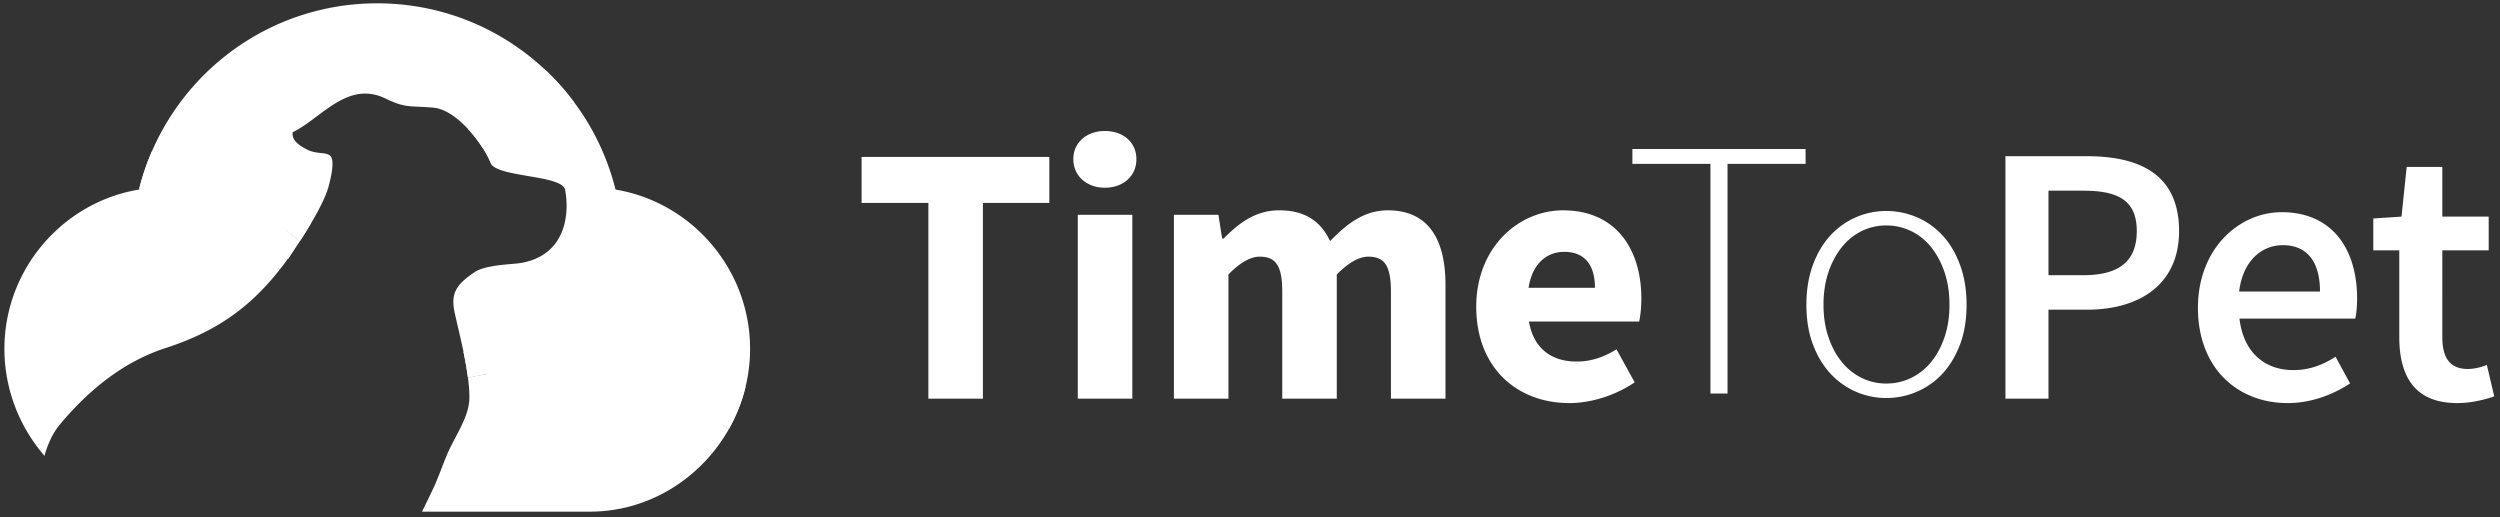 <svg width="348" height="72" viewBox="0 0 348 72" fill="none" xmlns="http://www.w3.org/2000/svg"><rect x="0" y="0" width="348" height="72" fill="#333333" stroke="none"/><path fill-rule="evenodd" clip-rule="evenodd" d="M193.206 29.278c-3.409 0-5.784 1.96-8.057 4.282-1.291-2.734-3.46-4.282-7.075-4.282-3.357 0-5.629 1.806-7.746 3.921h-.207l-.516-3.302h-6.197V55.49h7.591V38.205c1.601-1.653 3.099-2.478 4.338-2.478 2.169 0 3.151 1.136 3.151 4.851V55.49h7.591V38.205c1.653-1.653 3.098-2.478 4.389-2.478 2.17 0 3.15 1.136 3.15 4.851V55.49h7.592V39.597c0-6.398-2.48-10.32-8.004-10.32zM119.934 28.246h9.296V55.49h7.591V28.246h9.244v-6.4h-26.131v6.4zM150.027 55.49h7.592V29.897h-7.592V55.49zm8.16-33.333c0 2.323-1.808 3.973-4.389 3.973-2.531 0-4.39-1.65-4.39-3.973 0-2.322 1.859-3.921 4.39-3.921 2.581 0 4.389 1.6 4.389 3.921zM311.686 40.578c.516-4.23 3.099-6.45 6.093-6.45 3.46 0 5.165 2.425 5.165 6.45h-11.258zm5.939-11.042c-5.939 0-11.672 5.056-11.672 13.313 0 8.358 5.475 13.26 12.498 13.26 3.202 0 6.249-1.134 8.676-2.735l-2.014-3.714c-1.859 1.186-3.718 1.858-5.888 1.858-4.079 0-6.971-2.58-7.488-7.173h16.112c.156-.62.259-1.651.259-2.786 0-7.07-3.614-12.023-10.483-12.023zM290.003 38.307h-4.854V26.544h4.854c4.906 0 7.436 1.392 7.436 5.623 0 4.129-2.375 6.14-7.436 6.14zm.516-16.563h-11.361V55.49h5.991V43.108h5.37c7.23 0 12.808-3.458 12.808-10.94 0-7.843-5.423-10.423-12.808-10.423zM212.776 40.062c.517-3.406 2.583-5.005 4.958-5.005 3.048 0 4.286 2.064 4.286 5.005h-9.244zm4.804-10.784c-6.146 0-12.086 5.108-12.086 13.416 0 8.461 5.63 13.415 12.963 13.415 3.048 0 6.456-1.083 9.089-2.89l-2.53-4.591c-1.859 1.135-3.615 1.702-5.526 1.702-3.408 0-5.99-1.702-6.662-5.572h15.338c.156-.62.31-1.858.31-3.2 0-6.966-3.615-12.28-10.896-12.28zM346.168 50.795c-.723.309-1.756.567-2.634.567-2.428 0-3.564-1.445-3.564-4.438V34.85h6.456v-4.695h-6.456V23.24h-4.958l-.723 6.914-3.924.258v4.437h3.616v12.074c0 5.47 2.168 9.185 8.055 9.185 2.015 0 3.77-.465 5.165-.928l-1.033-4.386zM52.513.463c-15.999 0-29.392 10.978-33.128 25.785.616-.036 1.233-.076 1.86-.076a31.998 31.998 0 0 1 20.501 7.392c1.496-2.297 3.506-5.616 4.04-7.777.203-.814.78-3.045.333-3.895-.447-.852-1.918-.323-3.364-1.072-.747-.387-2.209-1.14-2.011-2.414 3.956-1.905 7.605-7.266 12.912-4.694 2.839 1.377 3.345.99 6.66 1.274 2.538.219 5.284 3.105 6.883 5.637A29.856 29.856 0 0 1 79.969 14.3C73.748 5.91 63.778.463 52.513.463z" fill="#fff"/><path fill-rule="evenodd" clip-rule="evenodd" d="M41.747 33.564a31.999 31.999 0 0 0-20.503-7.392c-.626 0-1.243.04-1.86.076-.01.048-.026.095-.037.142C8.744 28.138.615 37.474.615 48.562c0 5.648 2.11 10.88 5.579 14.892.455-1.688 1.187-3.233 2.194-4.431 3.99-4.742 8.769-8.665 14.672-10.577 8.053-2.608 13.223-6.693 18.076-13.955.188-.283.394-.595.61-.927zM85.68 26.39a34.04 34.04 0 0 0-5.712-12.09A29.857 29.857 0 0 0 67.2 20.623c.465.736.837 1.445 1.074 2.046.804 2.05 9.973 1.646 10.385 3.741.592 3.004.34 9.049-6.127 10.194-1.162.206-4.903.22-6.478 1.285-2.524 1.706-3.24 2.901-2.842 5.214.26 1.512 1.453 5.813 1.928 9.474a45.47 45.47 0 0 1 10.145-1.15 45.323 45.323 0 0 1 26.182 8.285 22.653 22.653 0 0 0 2.945-11.15c0-11.088-8.13-20.424-18.732-22.172z" fill="#fff"/><path fill-rule="evenodd" clip-rule="evenodd" d="M101.467 59.712a45.322 45.322 0 0 0-26.182-8.286c-3.49 0-6.882.405-10.144 1.15.135 1.044.215 2.037.195 2.897-.061 2.662-2.051 5.276-3.156 7.92-.606 1.445-1.108 2.936-1.76 4.36a127.708 127.708 0 0 1-1.678 3.469h23.365c8.278 0 15.51-4.692 19.36-11.51zM21.244 26.172c7.796 0 14.94 2.778 20.5 7.391.473-.727.994-1.551 1.508-2.414a38.458 38.458 0 0 0-22.069-10.172 33.9 33.9 0 0 0-1.837 5.413l.038-.142c.616-.035 1.233-.076 1.86-.076z" fill="#fff"/><path fill-rule="evenodd" clip-rule="evenodd" d="M20.615 28.673c7.413 0 14.205 2.778 19.493 7.39.448-.727.944-1.55 1.432-2.414-5.622-5.536-12.905-9.228-20.982-10.171a35.123 35.123 0 0 0-1.747 5.413c.01-.048.025-.094.036-.142.586-.036 1.172-.076 1.768-.076zM67.2 20.623a29.87 29.87 0 0 1 12.753-6.32 34.337 34.337 0 0 0-4.136-4.661 38.219 38.219 0 0 0-10.694 8.282c.8.856 1.51 1.801 2.079 2.703l-.002-.004z" fill="#fff"/><path fill-rule="evenodd" clip-rule="evenodd" d="M69.16 21.938c3.061-3.046 6.739-5.256 10.785-6.32-1.05-1.673-2.211-3.242-3.497-4.662-3.384 2.094-6.458 4.886-9.044 8.283.677.856 1.277 1.801 1.758 2.703l-.002-.004zM75.284 51.426a45.318 45.318 0 0 1 26.17 8.277 22.842 22.842 0 0 0 2.317-5.819 55.046 55.046 0 0 0-26.005-6.498c-4.568 0-9.001.565-13.245 1.612.245 1.185.467 2.413.619 3.578a45.482 45.482 0 0 1 10.144-1.15z" fill="#fff"/><path fill-rule="evenodd" clip-rule="evenodd" d="M76.861 52.562c8.563 0 16.49 3.068 22.994 8.277a24.768 24.768 0 0 0 2.036-5.82c-6.812-4.138-14.585-6.497-22.85-6.497-4.013 0-7.909.565-11.637 1.612.215 1.185.41 2.413.544 3.578a35.34 35.34 0 0 1 8.913-1.15zM238.094 22.81H227.23v-2.066h24.107v2.066h-10.864v31.972h-2.379V22.81zm13.357 19.628c0-2.067.302-3.917.905-5.553.604-1.636 1.414-3.005 2.432-4.106a10.517 10.517 0 0 1 7.785-3.409c1.483 0 2.905.292 4.268.878a10.392 10.392 0 0 1 3.569 2.53c1.017 1.102 1.828 2.471 2.431 4.107.604 1.636.905 3.486.905 5.553 0 2.066-.301 3.9-.905 5.5-.603 1.602-1.414 2.953-2.431 4.055a10.394 10.394 0 0 1-3.569 2.531 10.703 10.703 0 0 1-4.268.878 10.517 10.517 0 0 1-7.785-3.409c-1.018-1.102-1.828-2.453-2.432-4.055-.603-1.6-.905-3.434-.905-5.5zm2.38 0c0 1.618.224 3.099.672 4.442.448 1.343 1.06 2.496 1.836 3.46a8.262 8.262 0 0 0 2.768 2.247 7.65 7.65 0 0 0 3.466.8 7.816 7.816 0 0 0 3.492-.8 8.184 8.184 0 0 0 2.793-2.247c.776-.964 1.388-2.117 1.836-3.46.449-1.343.673-2.824.673-4.442 0-1.653-.224-3.151-.673-4.494-.448-1.343-1.06-2.505-1.836-3.487a8.063 8.063 0 0 0-2.793-2.272 7.818 7.818 0 0 0-3.492-.801 7.65 7.65 0 0 0-3.466.8 8.138 8.138 0 0 0-2.768 2.273c-.776.982-1.388 2.144-1.836 3.487-.448 1.343-.672 2.84-.672 4.494z" fill="#fff"/></svg>